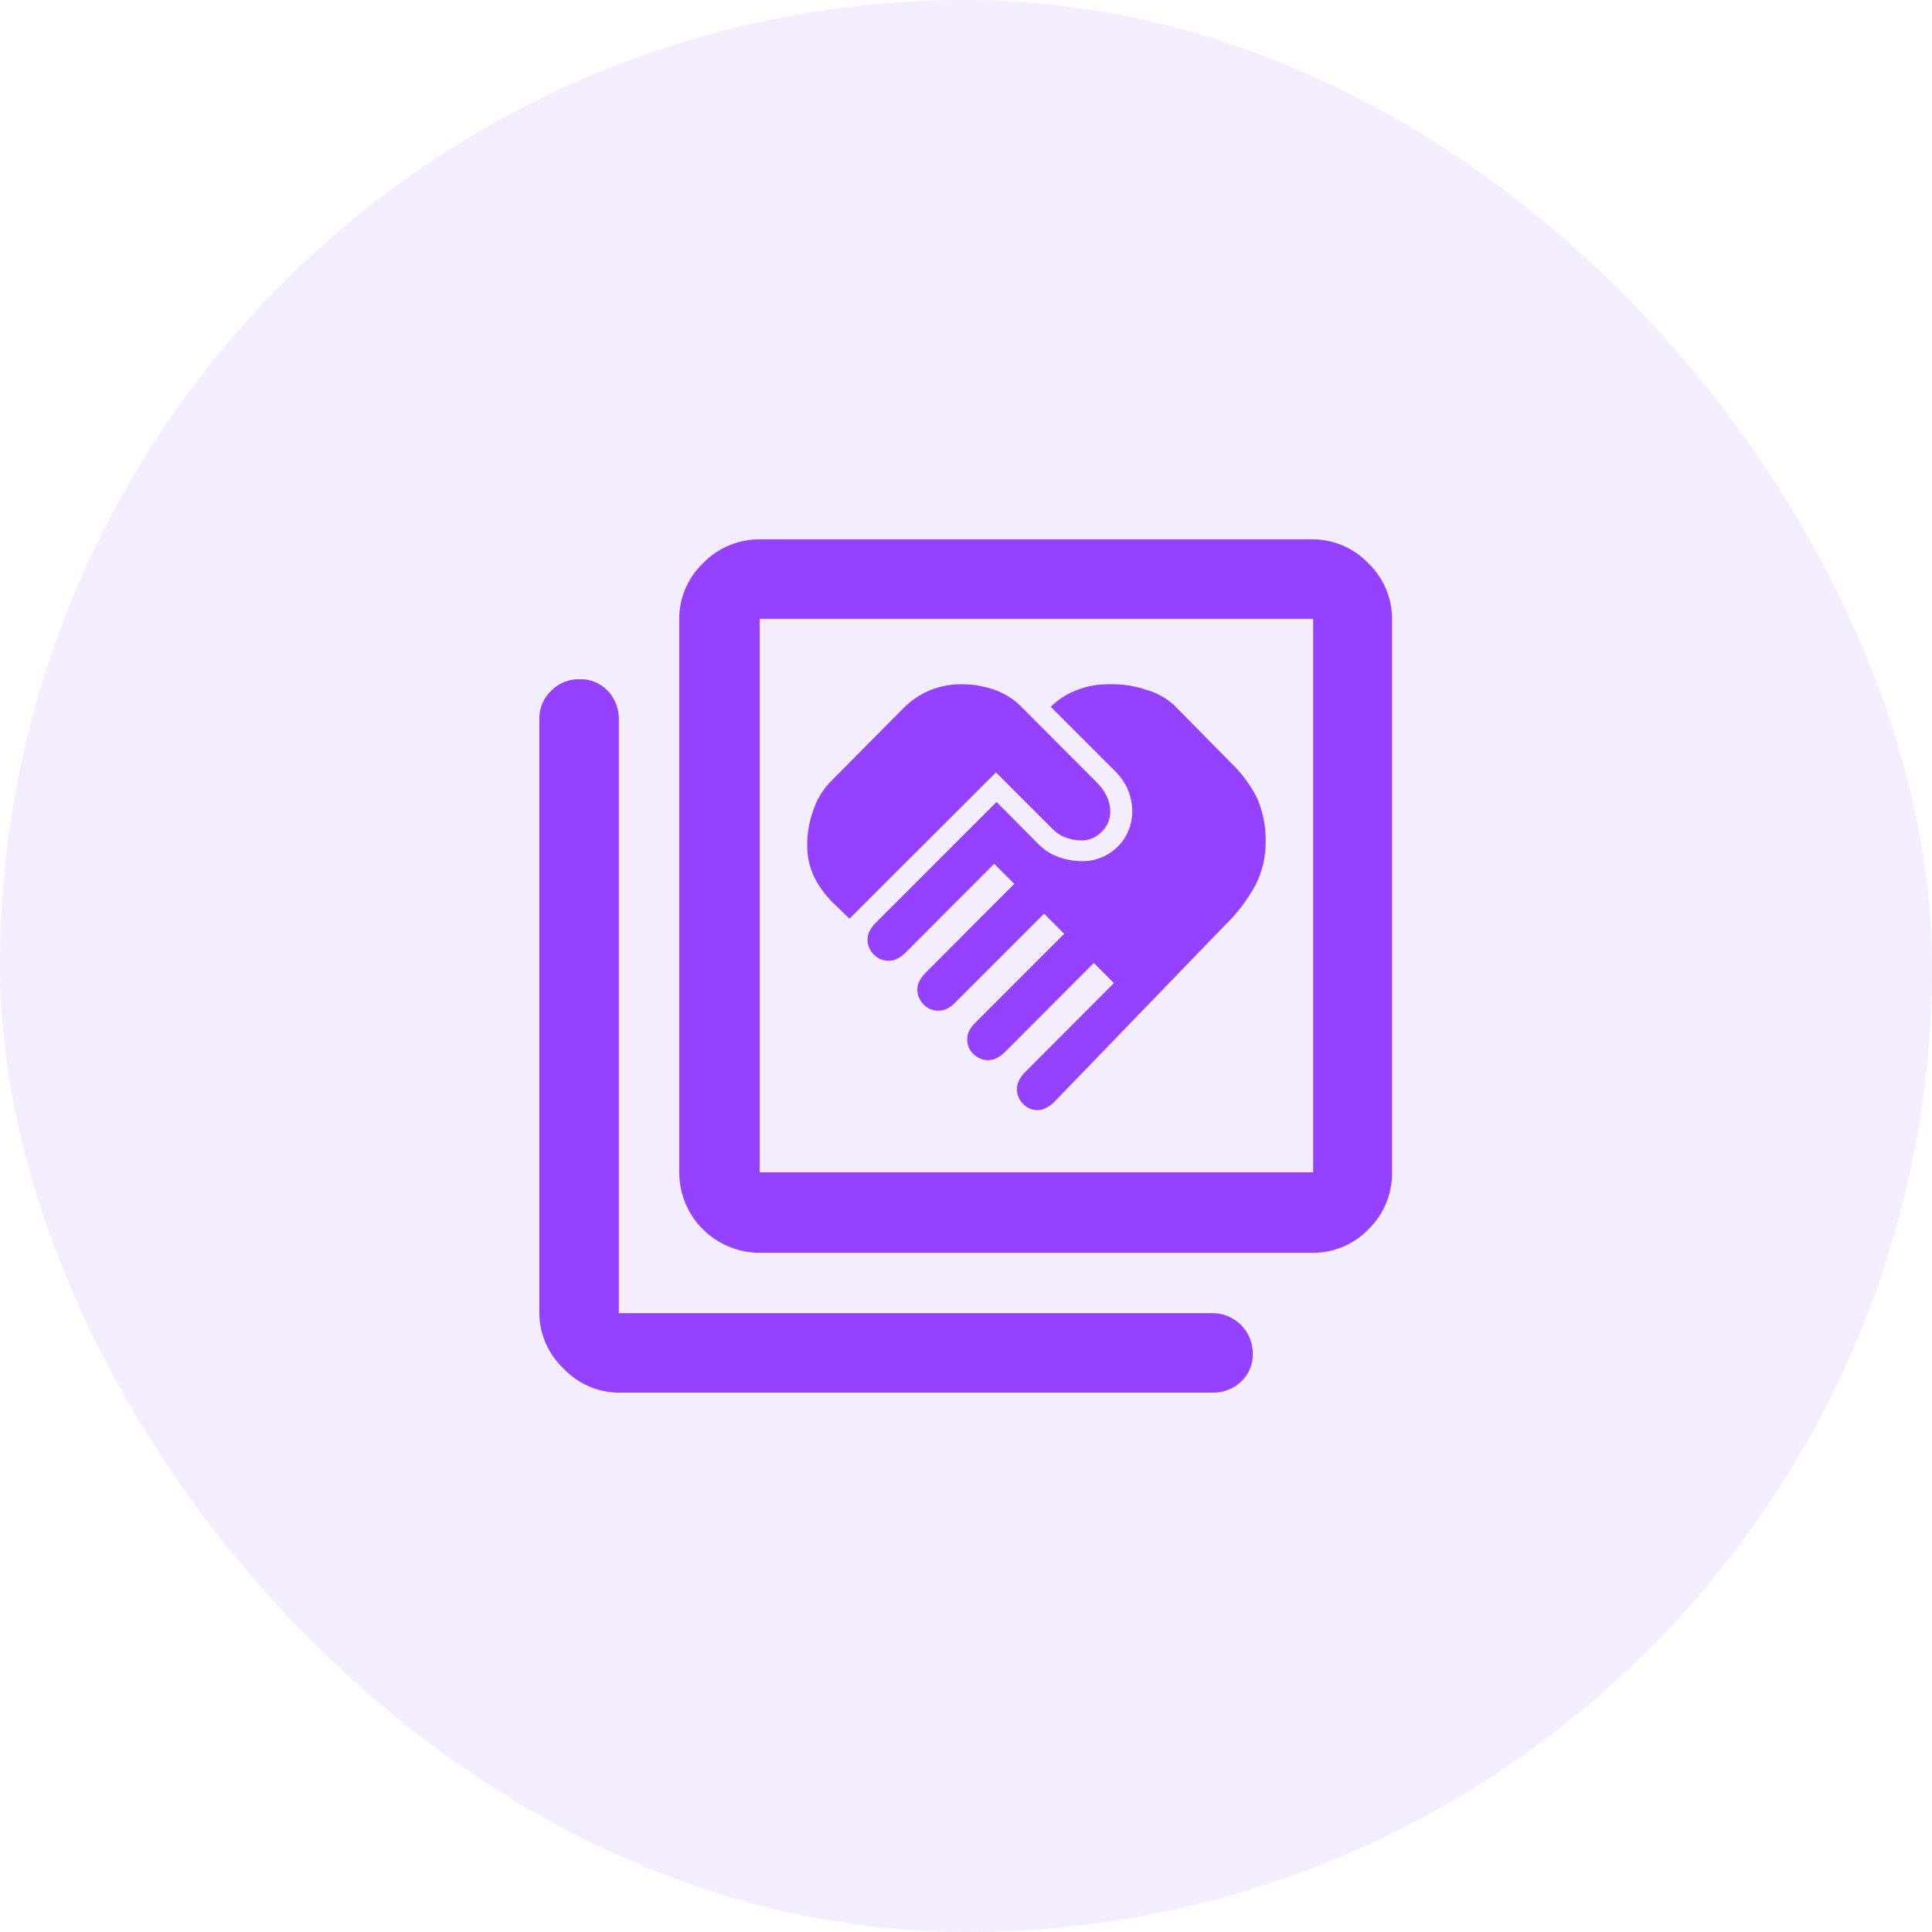 <?xml version="1.0" encoding="UTF-8"?> <svg xmlns="http://www.w3.org/2000/svg" width="48" height="48" viewBox="0 0 48 48" fill="none"> <rect width="48" height="48" rx="24" fill="#9442FF" fill-opacity="0.1"></rect> <path d="M34 14C33.823 13.812 33.61 13.662 33.374 13.559C33.138 13.456 32.883 13.402 32.625 13.4H18.875C18.611 13.398 18.349 13.451 18.106 13.554C17.862 13.657 17.643 13.809 17.46 14C17.275 14.178 17.128 14.392 17.027 14.628C16.927 14.864 16.875 15.118 16.875 15.375V29.125C16.875 29.655 17.086 30.164 17.461 30.539C17.836 30.914 18.345 31.125 18.875 31.125H32.625C32.882 31.125 33.136 31.073 33.372 30.973C33.608 30.872 33.822 30.725 34 30.54C34.188 30.356 34.337 30.136 34.438 29.893C34.539 29.649 34.589 29.388 34.585 29.125V15.375C34.585 15.118 34.533 14.864 34.433 14.628C34.332 14.392 34.185 14.178 34 14ZM32.625 29.125H18.875V15.375H32.625V29.125Z" fill="#9442FF"></path> <path d="M30.125 32.625H15.375V17.875C15.381 17.611 15.282 17.356 15.1 17.165C15.011 17.069 14.902 16.994 14.781 16.944C14.661 16.894 14.531 16.87 14.4 16.875C14.268 16.871 14.137 16.895 14.014 16.945C13.892 16.995 13.782 17.07 13.69 17.165C13.595 17.256 13.52 17.367 13.47 17.489C13.42 17.611 13.396 17.743 13.4 17.875V32.625C13.402 32.883 13.456 33.138 13.559 33.374C13.663 33.61 13.812 33.823 14 34C14.177 34.188 14.39 34.337 14.626 34.441C14.863 34.544 15.117 34.598 15.375 34.6H30.125C30.389 34.605 30.644 34.507 30.835 34.325C30.931 34.236 31.006 34.127 31.056 34.006C31.106 33.886 31.13 33.756 31.125 33.625C31.125 33.36 31.02 33.105 30.832 32.918C30.645 32.73 30.39 32.625 30.125 32.625Z" fill="#9442FF"></path> <path d="M20.77 22.5L21.105 22.825L24.745 19.19L26.16 20.605C26.254 20.7 26.369 20.772 26.495 20.815C26.616 20.858 26.742 20.879 26.87 20.88C26.964 20.881 27.056 20.862 27.142 20.825C27.229 20.788 27.306 20.733 27.37 20.665C27.438 20.6 27.492 20.523 27.529 20.437C27.566 20.351 27.585 20.259 27.585 20.165C27.584 20.032 27.554 19.9 27.495 19.78C27.436 19.657 27.357 19.546 27.26 19.45L25.41 17.595C25.218 17.39 24.98 17.234 24.715 17.14C24.447 17.045 24.164 16.998 23.88 17C23.614 16.999 23.351 17.05 23.105 17.15C22.855 17.253 22.629 17.407 22.44 17.6L20.64 19.415C20.449 19.61 20.304 19.846 20.215 20.105C20.108 20.391 20.053 20.694 20.055 21C20.052 21.282 20.116 21.561 20.24 21.815C20.376 22.072 20.555 22.304 20.77 22.5Z" fill="#9442FF"></path> <path d="M28 19.57C28.085 19.752 28.129 19.95 28.13 20.15C28.132 20.314 28.101 20.477 28.039 20.629C27.978 20.781 27.886 20.919 27.77 21.035C27.654 21.151 27.516 21.242 27.364 21.304C27.212 21.366 27.049 21.397 26.885 21.395C26.688 21.394 26.491 21.36 26.305 21.295C26.117 21.228 25.947 21.12 25.805 20.98L24.76 19.925L21.76 22.925C21.699 22.985 21.646 23.054 21.605 23.13C21.572 23.195 21.555 23.267 21.555 23.34C21.553 23.41 21.566 23.479 21.593 23.544C21.619 23.608 21.66 23.667 21.71 23.715C21.758 23.766 21.817 23.805 21.881 23.832C21.946 23.859 22.015 23.872 22.085 23.87C22.157 23.871 22.227 23.853 22.29 23.82C22.368 23.78 22.439 23.728 22.5 23.665L24.7 21.46L25.2 21.96L23 24.165C22.939 24.225 22.887 24.294 22.845 24.37C22.811 24.435 22.792 24.507 22.79 24.58C22.79 24.65 22.804 24.718 22.83 24.783C22.857 24.847 22.896 24.906 22.945 24.955C22.994 25.006 23.053 25.047 23.118 25.073C23.184 25.1 23.254 25.113 23.325 25.11C23.396 25.11 23.467 25.092 23.53 25.06C23.607 25.021 23.677 24.969 23.735 24.905L25.94 22.7L26.44 23.2L24.235 25.405C24.174 25.465 24.122 25.534 24.08 25.61C24.047 25.675 24.03 25.747 24.03 25.82C24.029 25.889 24.042 25.957 24.069 26.021C24.096 26.085 24.135 26.142 24.185 26.19C24.235 26.238 24.293 26.277 24.358 26.302C24.422 26.328 24.491 26.341 24.56 26.34C24.632 26.339 24.702 26.32 24.765 26.285C24.843 26.245 24.914 26.193 24.975 26.13L27.175 23.925L27.675 24.425L25.475 26.63C25.412 26.691 25.36 26.762 25.32 26.84C25.286 26.903 25.267 26.973 25.265 27.045C25.264 27.115 25.276 27.185 25.302 27.25C25.328 27.315 25.366 27.375 25.415 27.425C25.463 27.475 25.52 27.515 25.584 27.541C25.648 27.568 25.716 27.581 25.785 27.58C25.857 27.579 25.927 27.56 25.99 27.525C26.068 27.485 26.139 27.433 26.2 27.37L30.42 23C30.738 22.696 31.004 22.343 31.21 21.955C31.362 21.643 31.442 21.302 31.445 20.955C31.458 20.575 31.388 20.196 31.24 19.845C31.073 19.508 30.848 19.204 30.575 18.945L29.15 17.5C28.961 17.337 28.74 17.215 28.5 17.145C28.193 17.039 27.87 16.99 27.545 17C27.273 16.998 27.004 17.047 26.75 17.145C26.509 17.237 26.289 17.378 26.105 17.56L27.675 19.13C27.808 19.257 27.918 19.405 28 19.57Z" fill="#9442FF"></path> </svg> 